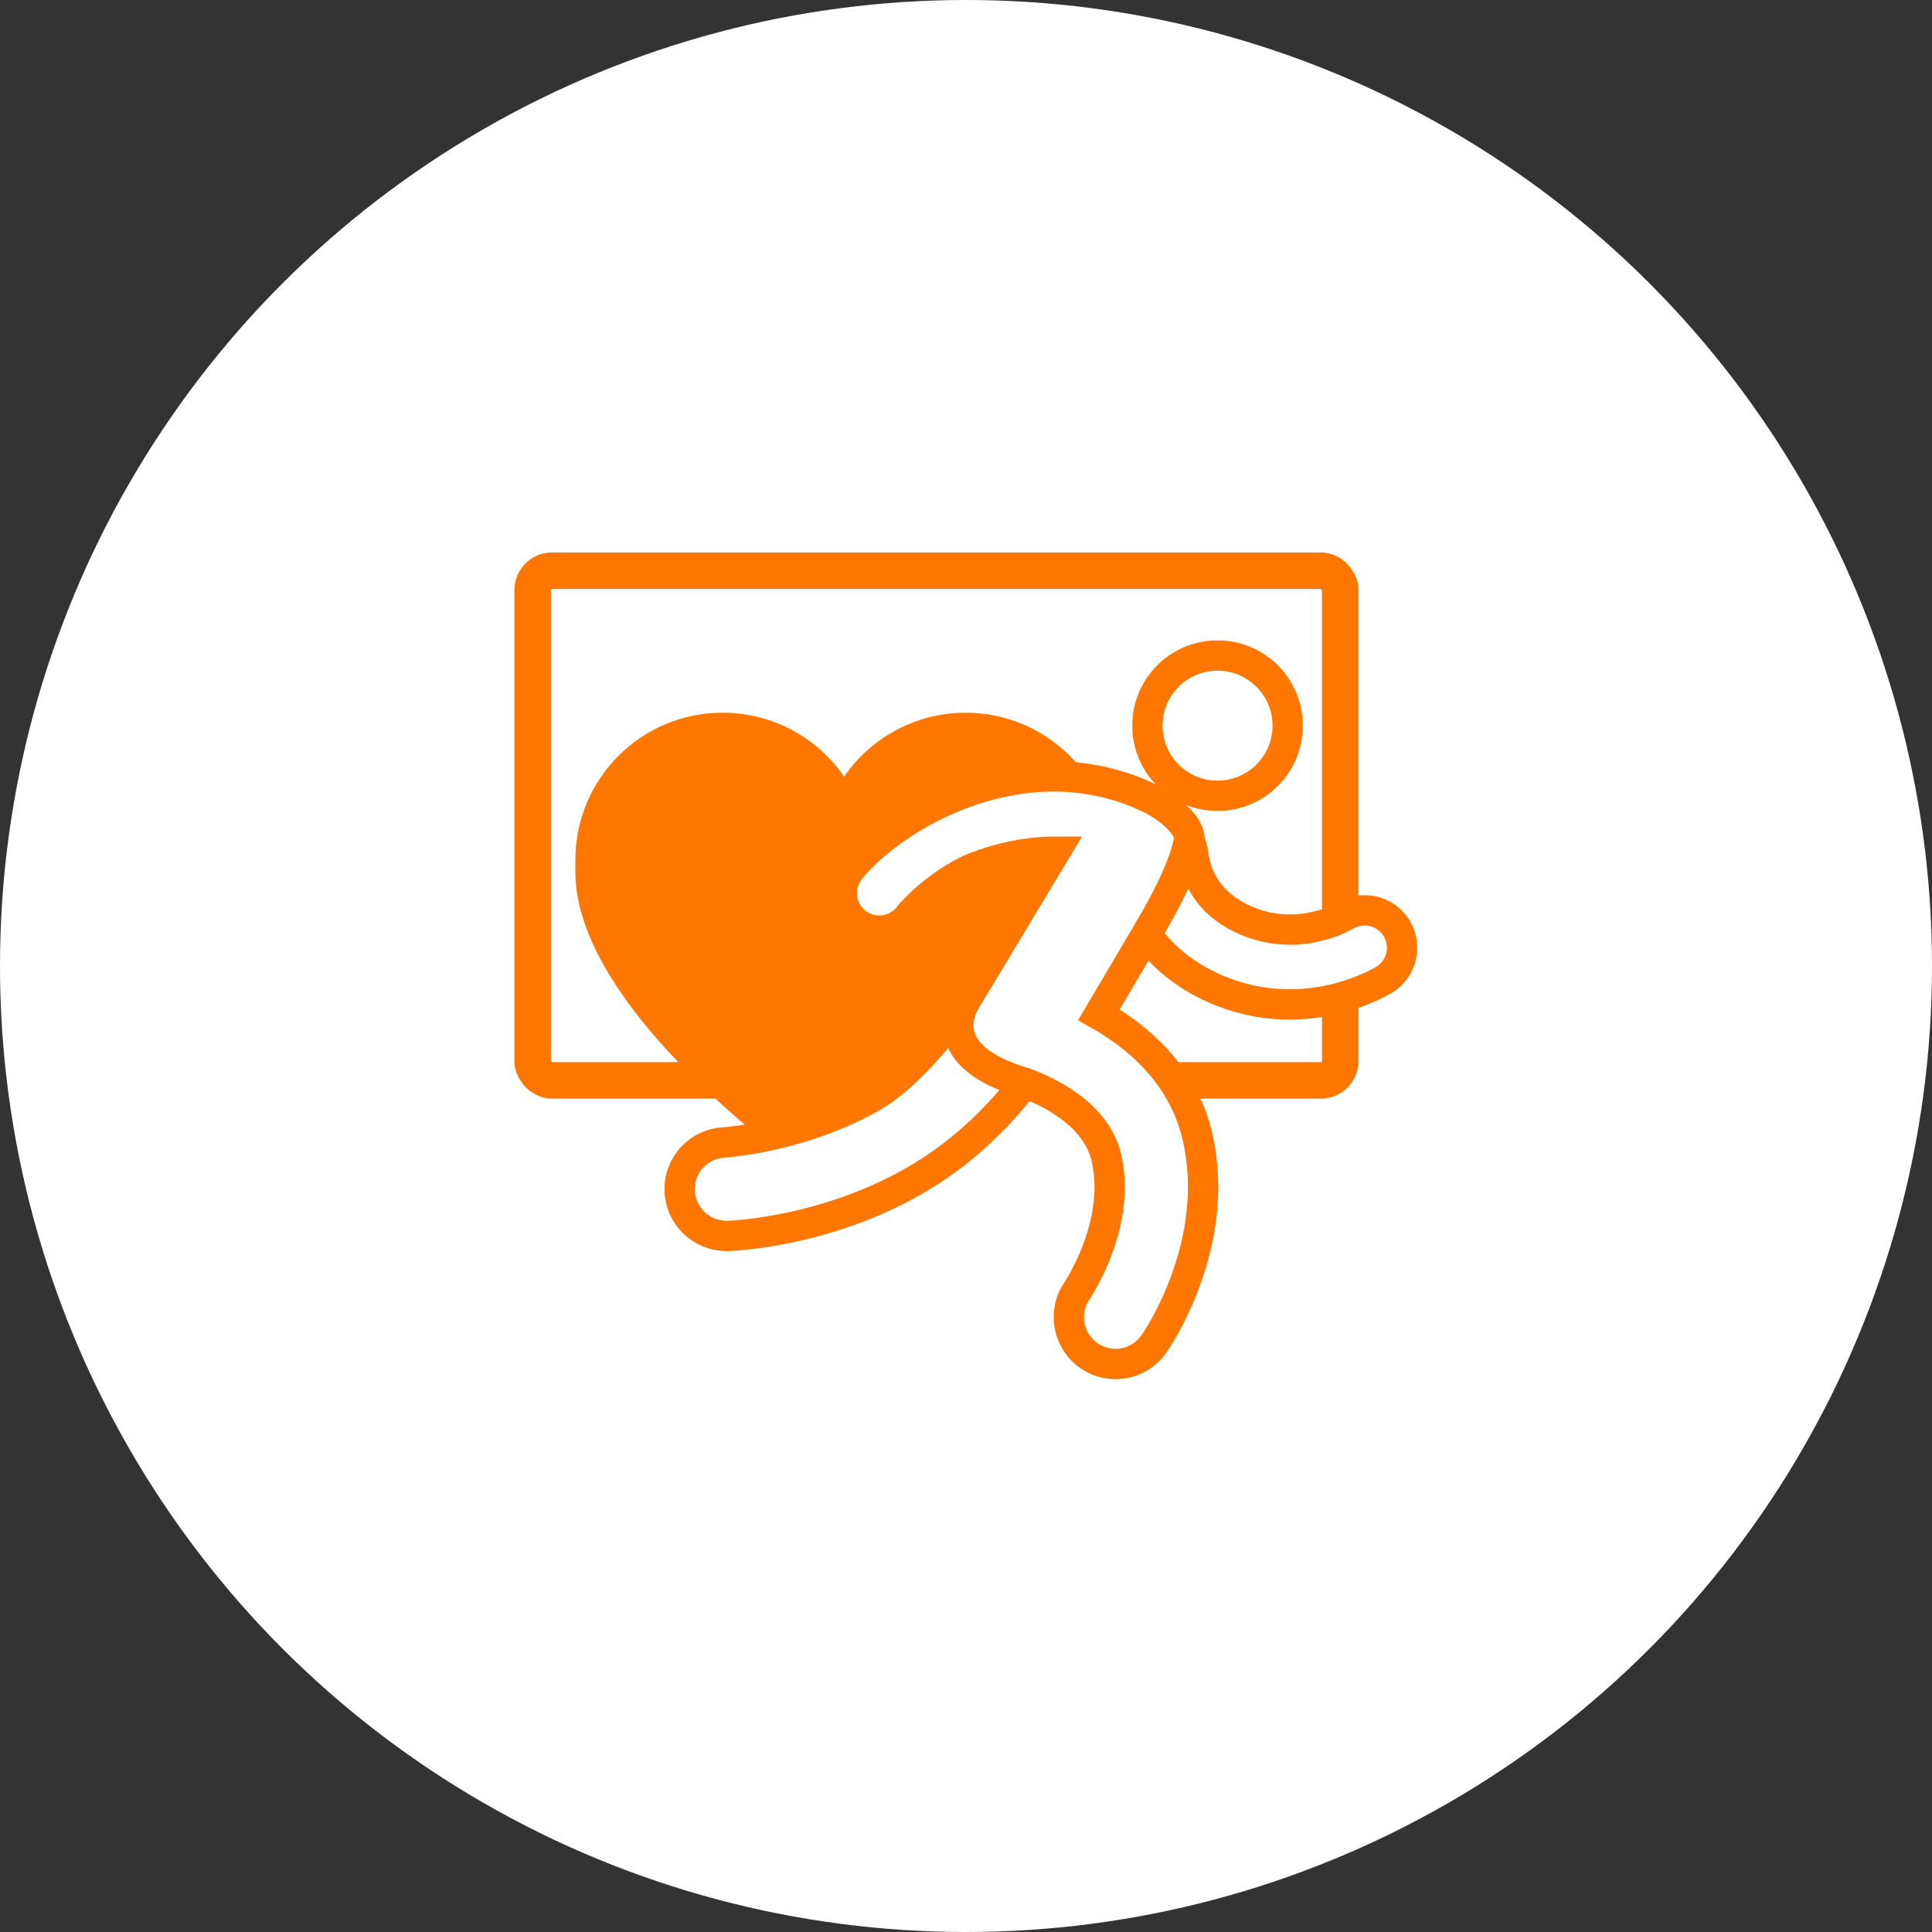 <?xml version="1.0" encoding="UTF-8"?>
<svg xmlns="http://www.w3.org/2000/svg" id="Ebene_2" viewBox="0 0 100 100">
  <rect x="0" y="0" width="100" height="100" fill="#333333" stroke="none"/>
  <defs>
    <style>.cls-1{stroke-width:1.57px;}.cls-1,.cls-2,.cls-3{stroke:#f70;stroke-miterlimit:10;}.cls-1,.cls-2,.cls-4{fill:#fff;}.cls-2{stroke-width:1.89px;}.cls-3{fill:none;stroke-width:2.05px;}.cls-5{fill:#f70;}.cls-5,.cls-4{stroke-width:0px;}</style>
  </defs>
  <g id="Ebene_1-2">
    <g id="multisport">
      <circle class="cls-4" cx="50" cy="50" r="50"></circle>
      <line class="cls-4" x1="39.09" y1="51.92" x2="42.92" y2="58.3"></line>
      <path class="cls-3" d="m45.72,41.05c-4.42-4.12-12.47-3.93-14.83,1.52"></path>
      <rect class="cls-2" x="27.57" y="29.54" width="41.8" height="26.38" rx="1" ry="1"></rect>
      <path class="cls-5" d="m57.6,44.51c0-4.21-3.41-7.62-7.62-7.62-2.61,0-4.91,1.31-6.29,3.31-1.37-2-3.68-3.31-6.29-3.31-4.21,0-7.62,3.41-7.62,7.62,0,.11,0,.21,0,.31,0,.1,0,.21,0,.31,0,7.82,13.78,16.96,13.89,16.96s13.92-9.14,13.92-16.96c0-.11,0-.21,0-.31,0-.1,0-.21,0-.31Z"></path>
      <path class="cls-1" d="m59.39,48.43c.73,1,1.81,1.99,3.44,2.72,1.4.62,2.73.84,3.92.84,2.8,0,4.79-1.22,4.91-1.29.91-.57,1.18-1.76.62-2.67-.57-.91-1.76-1.18-2.67-.62-.02.01-2.43,1.44-5.2.2-2.48-1.11-2.61-3.17-2.65-3.42-.21-1.44-1.59-2.34-2-2.58l-.37,6.81Z"></path>
      <path class="cls-1" d="m50,51.76c-1.51,2.11-3.21,4.06-4.81,4.99-3.64,2.1-7.58,2.37-7.68,2.38-1.33.05-2.38,1.16-2.33,2.5.04,1.31,1.12,2.34,2.42,2.34.03,0,.05,0,.08,0,.21,0,5.29-.2,10.03-3.08,2.41-1.46,4.16-3.32,5.31-4.83l-3.01-4.29Z"></path>
      <path class="cls-1" d="m59.39,48.26c2.08-3.42,2.17-4.92,2.17-4.92,0,0,0-.85-1.8-1.9-.14-.08-.64-.3-.75-.35-6.5-2.74-13.03,1.39-15.03,3.95-.66.84-.51,2.06.34,2.72.35.27.77.41,1.19.41.58,0,1.15-.26,1.53-.75.02-.03,1.13-1.41,3.1-2.39,0,0,2.08-.96,4.48-.95l-4.67,7.76c-.67,1.18-.72,3.09,3.07,4.2,1.31.48,3.71,1.65,4.24,3.86.82,3.45-1.49,6.86-1.5,6.89-.77,1.09-.5,2.6.59,3.37.42.3.91.44,1.39.44.76,0,1.51-.36,1.98-1.03.15-.21,3.57-5.19,2.25-10.78-.75-3.16-3.05-5.11-5.09-6.27l2.52-4.26"></path>
      <path class="cls-1" d="m66.65,37.56c0,2-1.62,3.63-3.63,3.63s-3.63-1.62-3.63-3.63,1.62-3.63,3.63-3.63,3.63,1.63,3.63,3.63Z"></path>
    </g>
  </g>
</svg>
